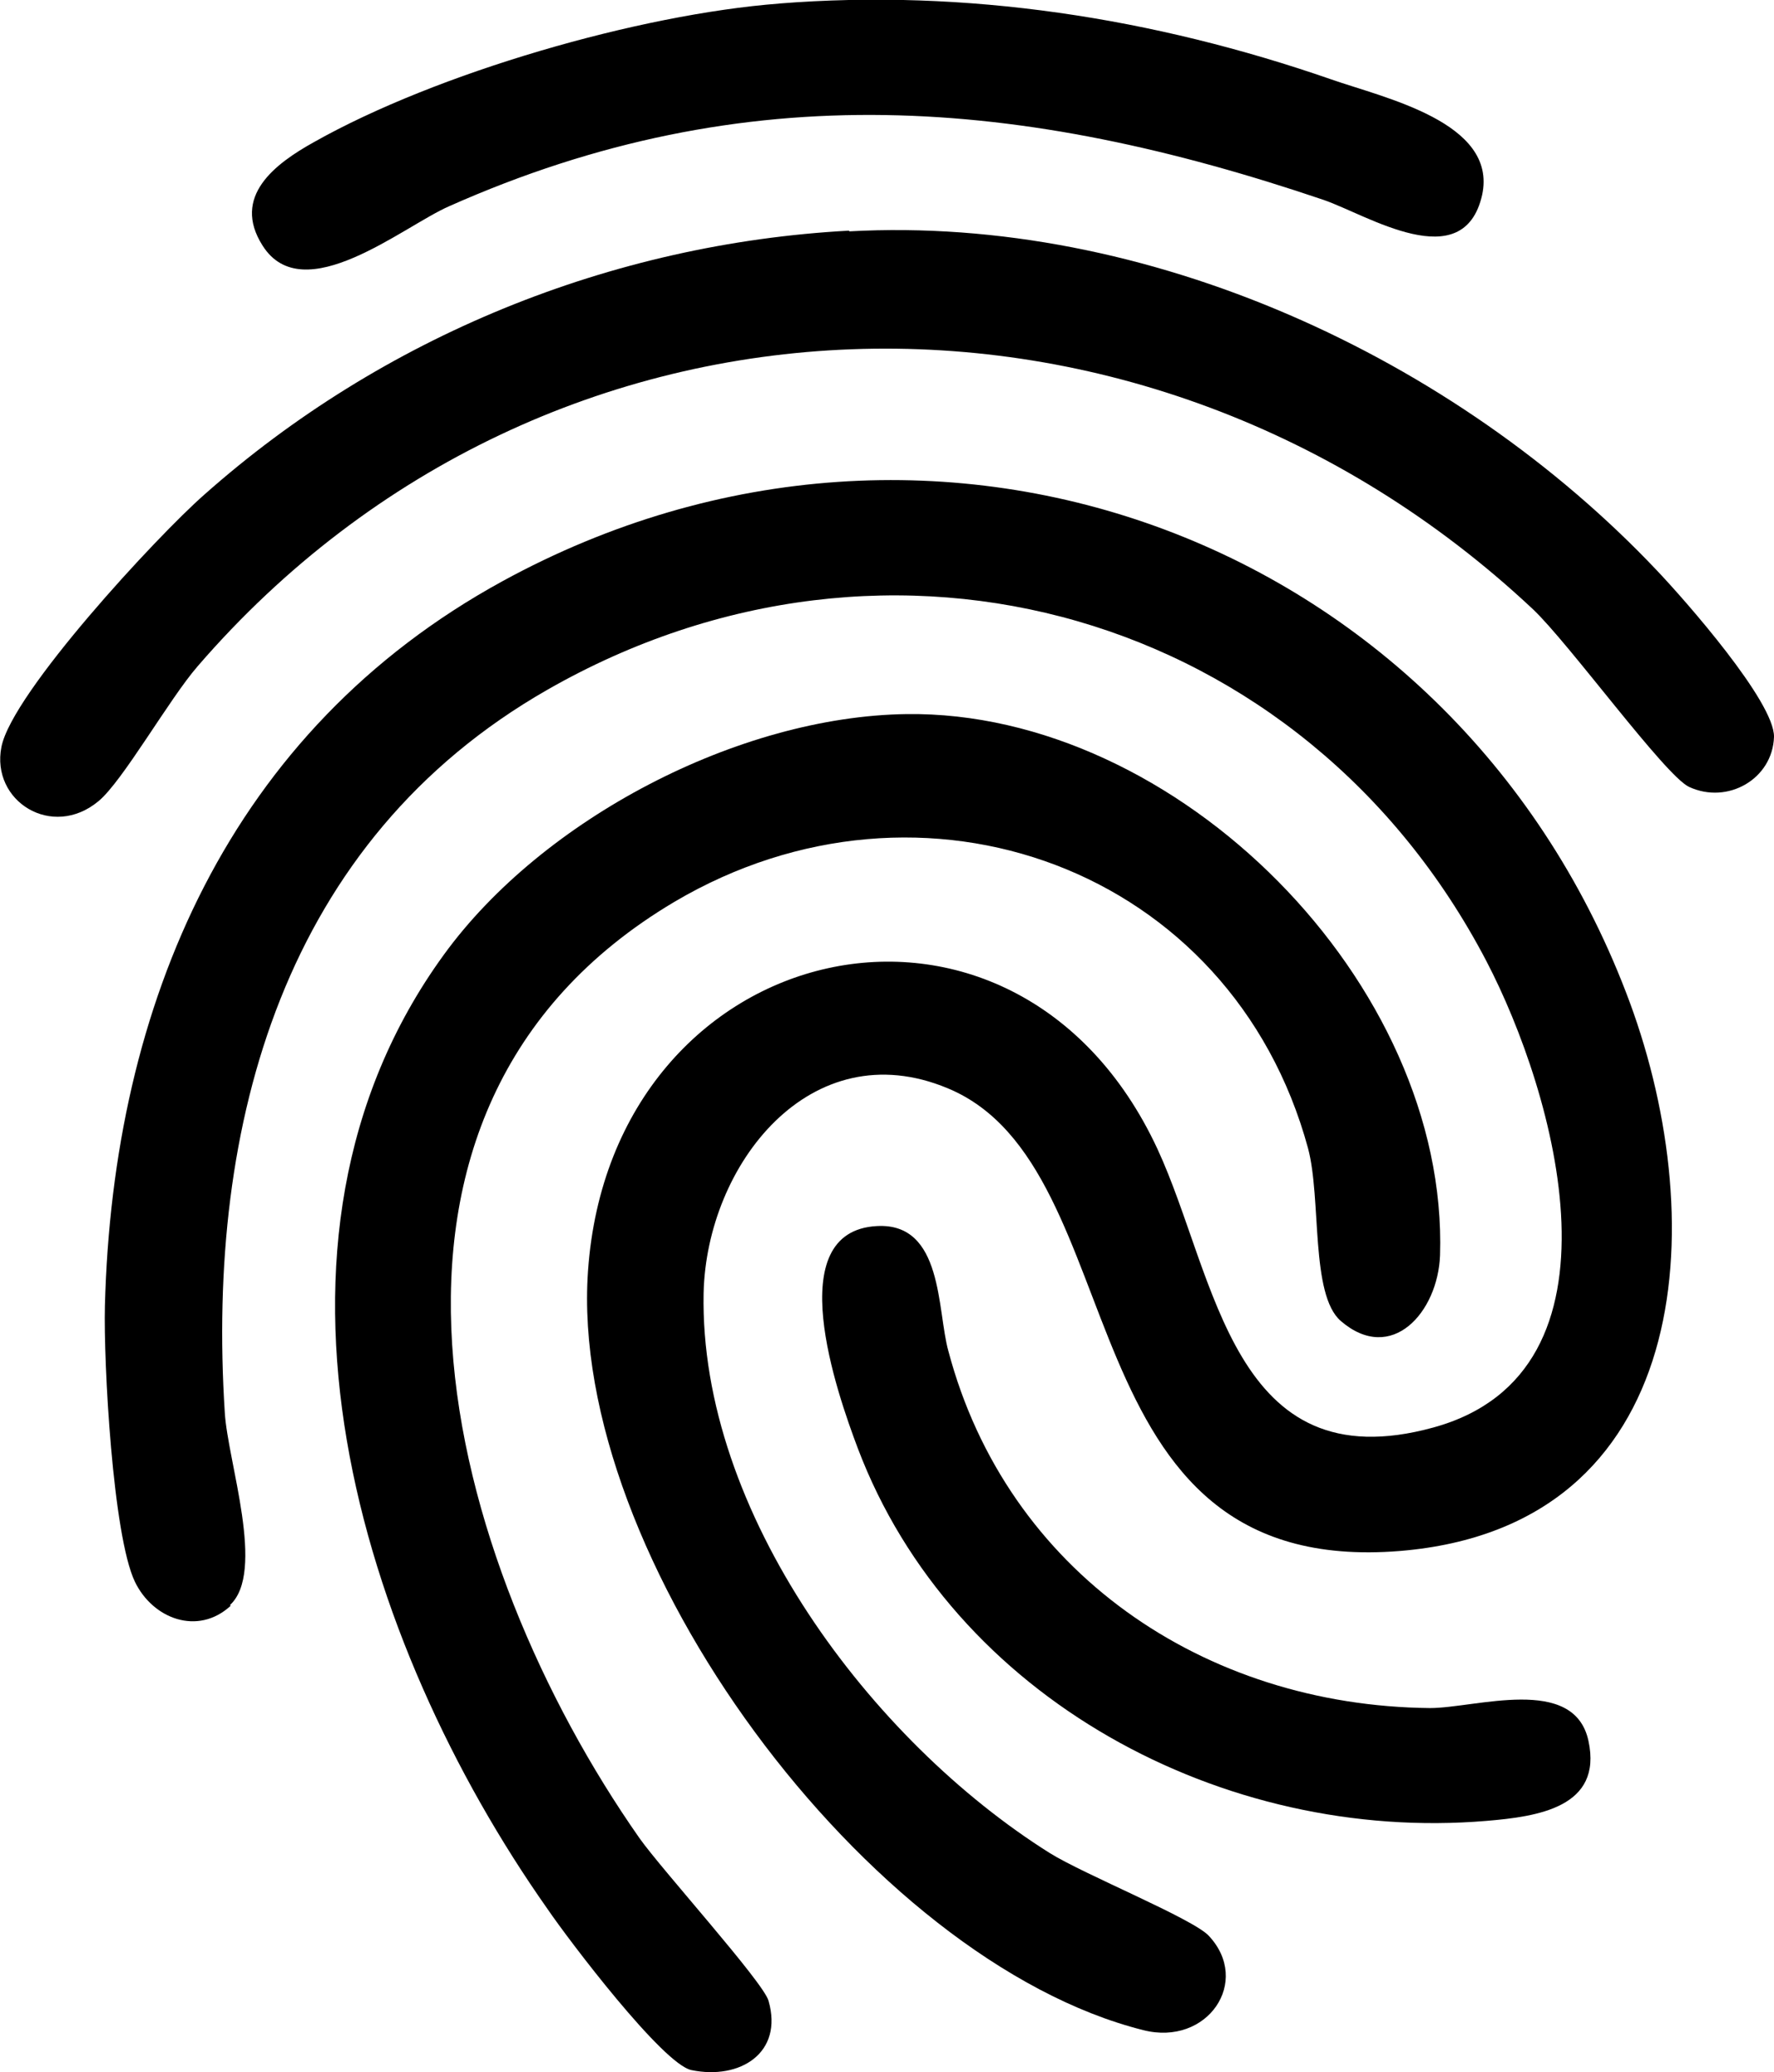 <svg id="Livello_1" xmlns="http://www.w3.org/2000/svg" version="1.1" viewBox="0 0 24.86 29.02">
  
  <path d="M3.23,22.49c-.46.42-1.09.18-1.34-.34-.31-.65-.44-3.07-.42-3.86.11-4.24,1.75-8.06,5.57-10.15,6.09-3.33,13.41-.56,15.8,5.9,1.15,3.12.88,7.34-3.22,7.68-4.79.39-3.66-5.37-6.34-6.48-1.92-.8-3.38,1.07-3.42,2.87-.06,3.07,2.35,6.27,4.85,7.84.48.3,2.01.92,2.23,1.16.6.64-.02,1.55-.92,1.32-3.86-.97-8.06-6.62-7.78-10.63.33-4.73,5.98-6.01,7.98-1.71.83,1.79,1.04,4.68,3.87,3.9s1.7-4.69.74-6.53c-2.55-4.88-8.35-6.55-13.16-3.8-3.69,2.11-4.78,6.07-4.52,10.12.04.69.58,2.24.07,2.7h.01Z"></path>
  <path d="M12.7,10c3.8-.05,7.6,3.77,7.48,7.58-.03.8-.68,1.53-1.39.92-.43-.37-.27-1.71-.46-2.42-1.07-3.93-5.41-5.5-8.88-3.45-4.94,2.93-3.2,9.24-.49,13.11.31.44,1.74,2.02,1.81,2.28.21.73-.4,1.11-1.08.97-.4-.08-1.72-1.82-2.02-2.26-2.62-3.72-4.39-9.32-1.45-13.36,1.38-1.9,4.13-3.34,6.49-3.37h0Z"></path>
  <path d="M11.9,3.24c4.17-.23,8.49,1.76,11.32,4.75.39.41,1.65,1.84,1.64,2.33-.02.59-.65.95-1.19.7-.34-.16-1.68-2.01-2.19-2.49-5.43-5.09-13.8-4.88-18.71.8-.4.46-1.05,1.61-1.39,1.89-.65.54-1.51,0-1.36-.76s2.18-2.95,2.84-3.53c2.49-2.21,5.7-3.52,9.04-3.7h0Z"></path>
  <path d="M10.91.05c2.63-.21,5.26.2,7.74,1.06.74.26,2.34.6,2.12,1.62-.26,1.15-1.61.28-2.22.07-4.22-1.43-8.08-1.77-12.26.09-.64.28-2.04,1.45-2.61.55-.44-.69.18-1.15.72-1.45C6.12,1.02,8.96.2,10.92.05h0Z"></path>
  <path d="M12.29,17.17c.93-.05.84,1.18,1,1.75.82,3.09,3.58,4.97,6.75,5,.64,0,2.02-.47,2.22.46s-.71,1.06-1.43,1.12c-3.68.31-7.48-1.71-8.81-5.22-.29-.77-1.09-3.04.27-3.11Z"></path>
</svg>
